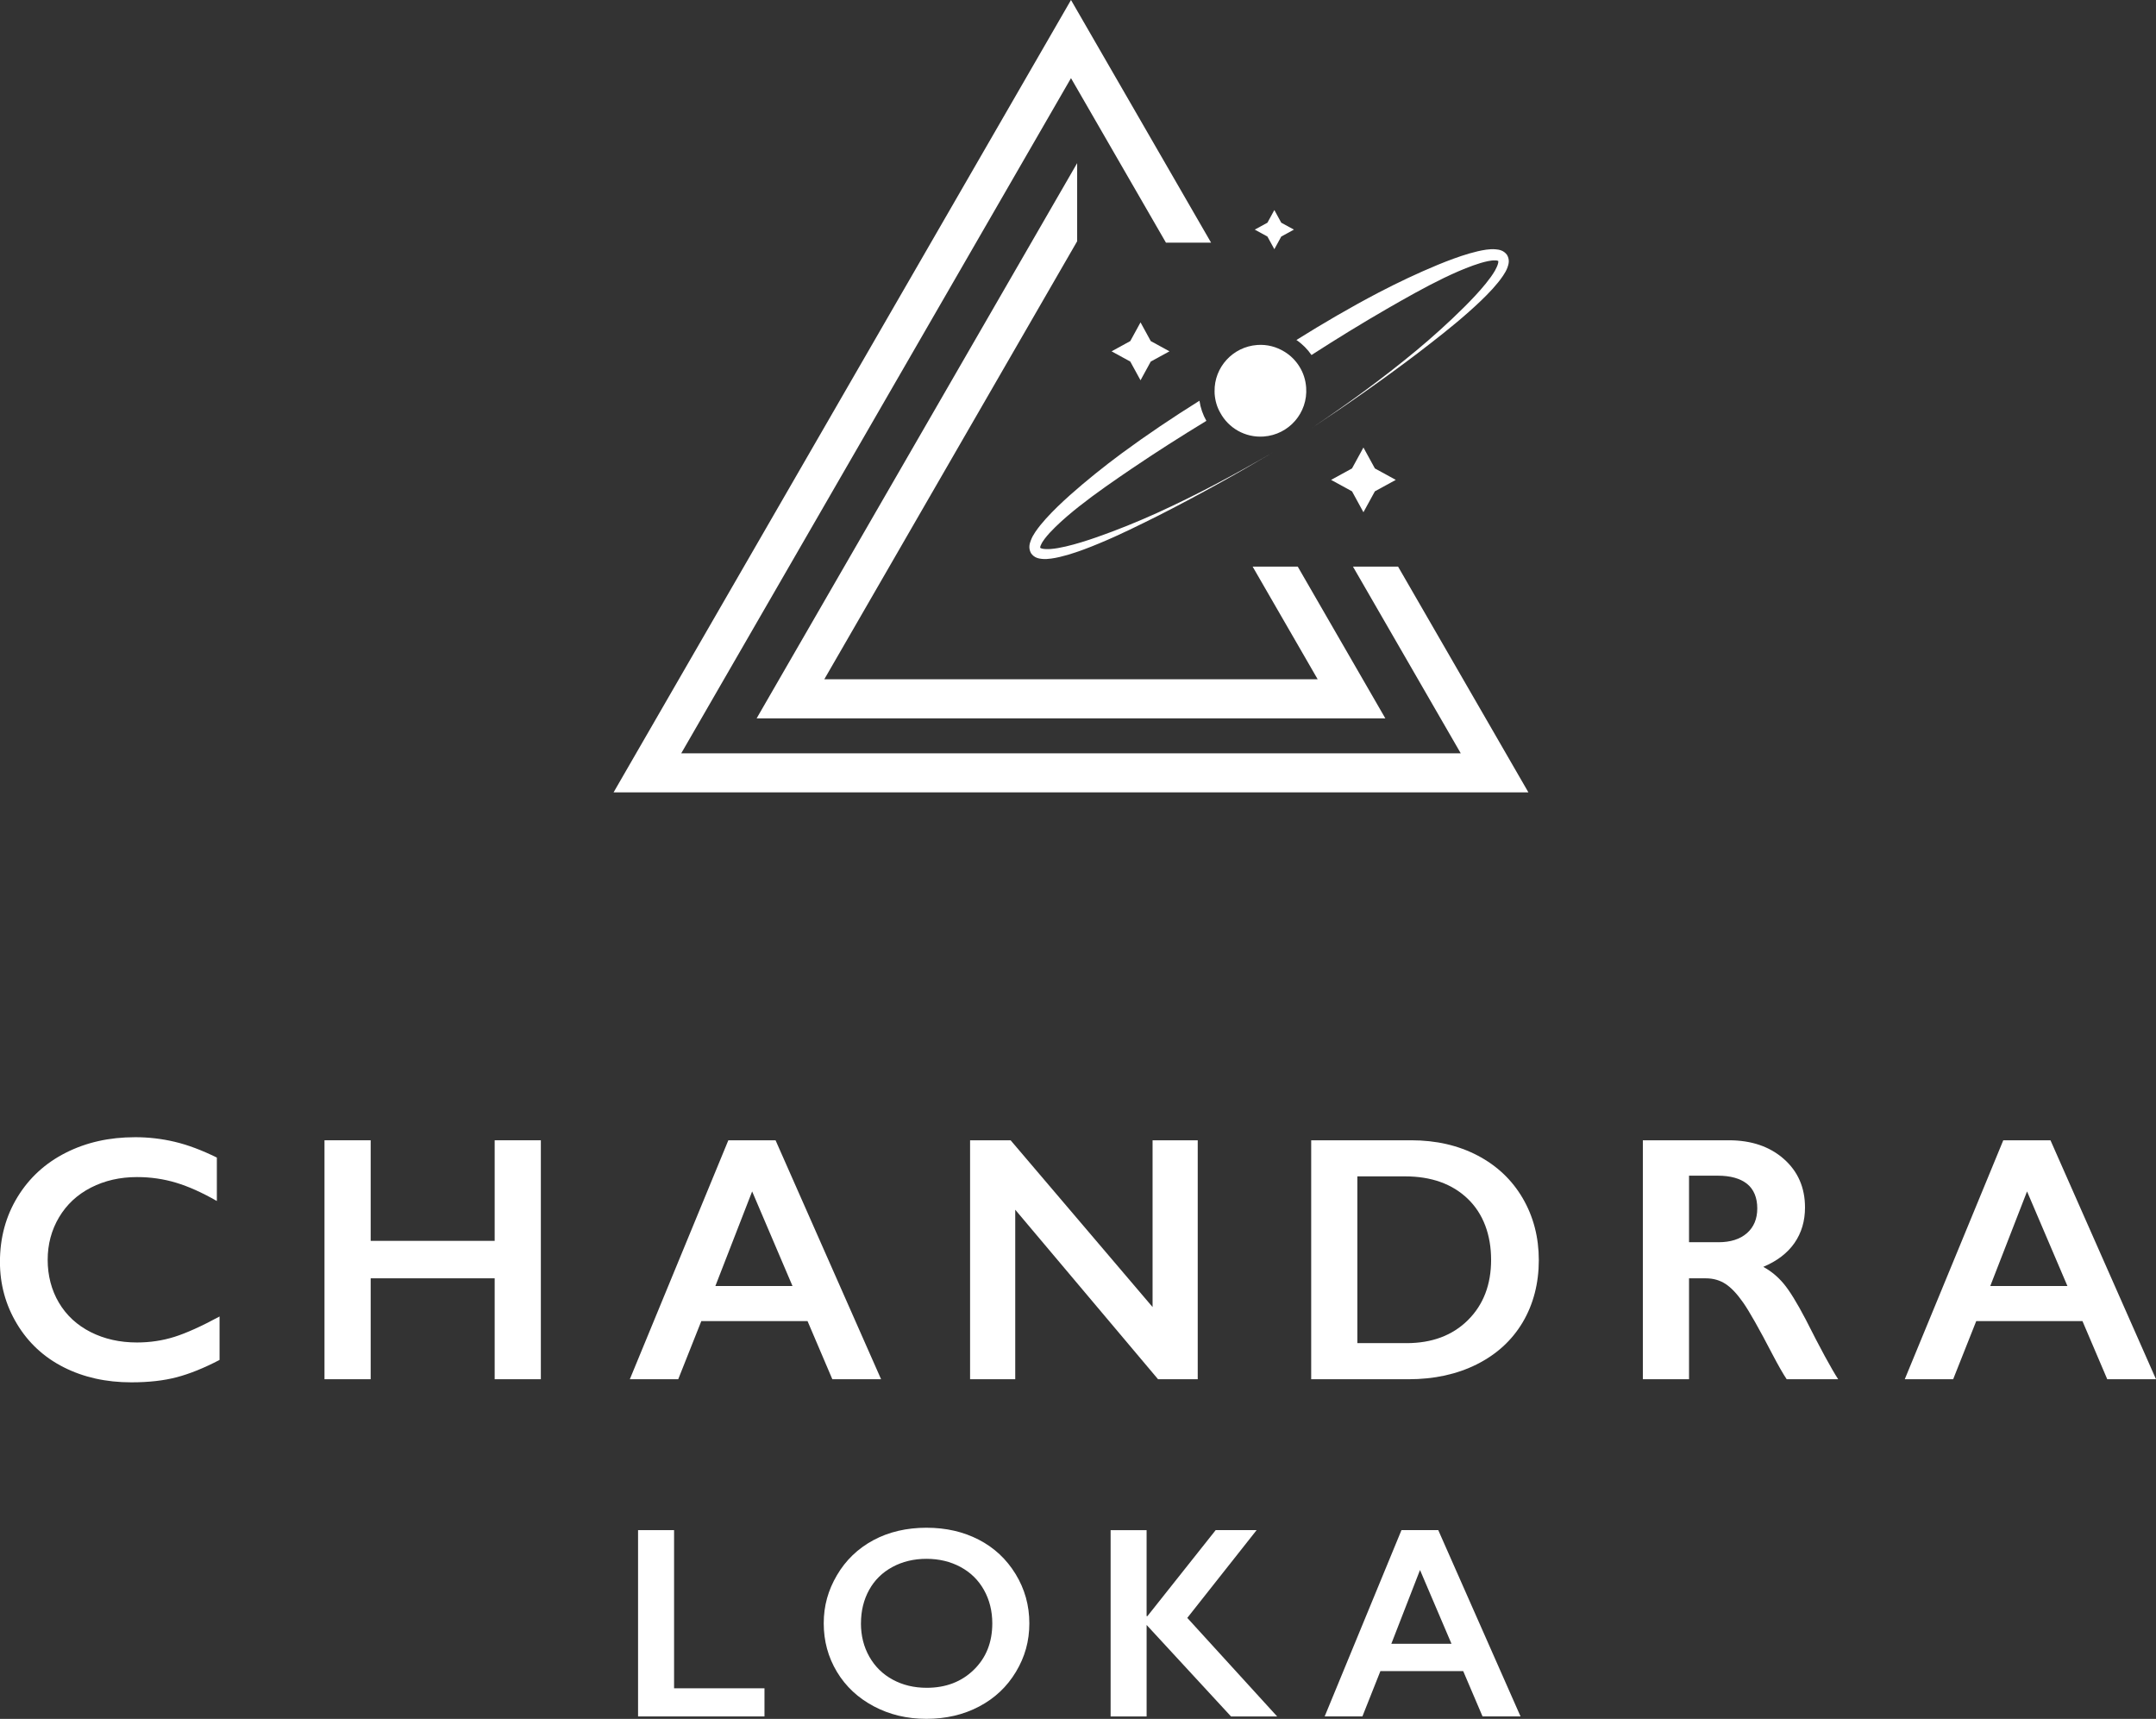 <?xml version="1.0" encoding="UTF-8"?> <svg xmlns="http://www.w3.org/2000/svg" id="Layer_1" data-name="Layer 1" viewBox="0 0 1291.89 1029.81"><rect x="0" y="0" width="1291.89" height="1029.81" fill="#333333" stroke="none"/><defs><style> .cls-1 { fill: #fff; } </style></defs><g><g><path class="cls-1" d="m80.85,681.32c8.13,0,16.09.92,23.88,2.77,7.79,1.84,16.19,4.99,25.21,9.43v26.03c-8.81-5.05-16.96-8.71-24.44-10.96-7.48-2.25-15.29-3.38-23.42-3.38-10.18,0-19.37,2.1-27.57,6.3-8.2,4.2-14.57,10.13-19.12,17.78-4.54,7.65-6.82,16.16-6.82,25.52s2.25,18.14,6.76,25.72c4.51,7.58,10.86,13.44,19.06,17.58,8.2,4.13,17.42,6.2,27.67,6.2,7.86,0,15.36-1.13,22.5-3.38,7.14-2.25,16.14-6.32,27-12.19v26.03c-9.29,4.85-17.83,8.3-25.62,10.35-7.79,2.05-16.87,3.07-27.26,3.07-15.1,0-28.59-3.01-40.48-9.02-11.89-6.01-21.23-14.67-28.03-25.98-6.8-11.3-10.2-23.69-10.2-37.15,0-14.41,3.5-27.36,10.5-38.84,7-11.48,16.64-20.33,28.9-26.54,12.26-6.22,26.08-9.33,41.45-9.33Z"></path><path class="cls-1" d="m222.11,683.17v60.26h74.3v-60.26h27.67v143.16h-27.67v-60.46h-74.3v60.46h-27.67v-143.16h27.67Z"></path><path class="cls-1" d="m464.72,683.17l63.23,143.16h-29.21l-14.86-34.84h-63.64l-13.84,34.84h-29l59.03-143.16h28.28Zm-36.07,87.31h46.22l-24.18-56.67-22.03,56.67Z"></path><path class="cls-1" d="m605.57,683.17l85.06,99.92v-99.92h27.06v143.16h-23.78l-85.57-101.56v101.56h-27.06v-143.16h24.29Z"></path><path class="cls-1" d="m845.61,683.17c14.89,0,28.15,3.04,39.77,9.12,11.61,6.08,20.63,14.62,27.05,25.62,6.42,11,9.63,23.37,9.63,37.1s-3.23,26.42-9.68,37.25c-6.46,10.83-15.63,19.21-27.51,25.16-11.89,5.94-25.52,8.92-40.89,8.92h-58.31v-143.16h59.95Zm-2.86,121.54c15.3,0,27.58-4.6,36.84-13.79,9.26-9.19,13.89-21.23,13.89-36.12s-4.67-27.63-13.99-36.58c-9.32-8.95-21.88-13.43-37.66-13.43h-28.49v99.92h29.41Z"></path><path class="cls-1" d="m1035.96,683.17c13.46,0,24.42,3.72,32.9,11.17,8.46,7.45,12.71,17.15,12.71,29.1,0,8.13-2.11,15.22-6.31,21.27-4.2,6.05-10.43,10.81-18.7,14.3,4.58,2.46,8.64,5.81,12.19,10.04,3.56,4.24,7.96,11.38,13.22,21.42,8.75,17.35,15.24,29.31,19.48,35.87h-30.85c-2.12-3.14-4.99-8.16-8.61-15.06-7.92-15.24-13.73-25.5-17.42-30.8-3.69-5.29-7.24-9.05-10.66-11.27-3.42-2.22-7.35-3.33-11.79-3.33h-10.04v60.46h-27.67v-143.16h51.55Zm-6.26,61.08c7.24,0,12.93-1.81,17.07-5.43,4.13-3.62,6.2-8.57,6.2-14.86s-2.05-11.46-6.15-14.71c-4.1-3.24-9.94-4.87-17.52-4.87h-17.22v39.86h17.62Z"></path><path class="cls-1" d="m1228.66,683.17l63.23,143.16h-29.21l-14.86-34.84h-63.64l-13.83,34.84h-29l59.03-143.16h28.29Zm-36.07,87.31h46.22l-24.19-56.67-22.03,56.67Z"></path></g><g><path class="cls-1" d="m403.91,916.74v94.76h54.17v16.86h-75.75v-111.62h21.58Z"></path><path class="cls-1" d="m555.27,915.31c11.56,0,21.96,2.38,31.2,7.15,9.24,4.77,16.61,11.64,22.09,20.61,5.49,8.97,8.23,18.81,8.23,29.52s-2.67,20.12-8.03,29.05c-5.35,8.92-12.7,15.85-22.05,20.77-9.35,4.93-19.88,7.39-31.6,7.39s-22.07-2.51-31.52-7.51c-9.46-5.01-16.82-11.89-22.09-20.65-5.27-8.76-7.91-18.45-7.91-29.05s2.64-19.84,7.91-28.84c5.28-9,12.55-15.99,21.81-20.98,9.27-4.98,19.92-7.47,31.96-7.47Zm-39.39,57.29c0,7.4,1.68,14.06,5.04,19.98,3.35,5.91,8.03,10.5,14.02,13.74,5.99,3.25,12.77,4.88,20.34,4.88,11.45,0,20.87-3.6,28.24-10.79,7.38-7.19,11.07-16.46,11.07-27.81,0-7.4-1.67-14.07-4.99-20.01-3.33-5.94-8.02-10.53-14.06-13.78-6.04-3.25-12.85-4.88-20.41-4.88s-14.37,1.64-20.41,4.91c-6.05,3.27-10.7,7.86-13.94,13.74-3.25,5.89-4.88,12.56-4.88,20.01Z"></path><path class="cls-1" d="m687.05,916.74v51.54h.48l40.91-51.54h24.53l-41.54,52.58,53.85,59.05h-27.64l-50.58-54.81v54.81h-21.57v-111.62h21.57Z"></path><path class="cls-1" d="m861.82,916.74l49.3,111.62h-22.77l-11.59-27.17h-49.61l-10.79,27.17h-22.61l46.02-111.62h22.05Zm-28.12,68.08h36.04l-18.86-44.19-17.18,44.19Z"></path></g></g><g><g><path class="cls-1" d="m693.4,307.29c-11.88,5.37-23.99,10.29-36.28,14.58-6.11,2.12-12.31,4.09-18.52,5.54-3.11.72-6.25,1.31-9.24,1.53-1.51.04-3.02.09-4.22-.12-1.08-.12-1.77-.54-1.88-.63.04-.19.03-.97.57-1.89.46-1.14,1.33-2.37,2.19-3.55,1.78-2.33,3.94-4.65,6.22-6.87,4.47-4.39,9.41-8.55,14.45-12.55,10.13-7.99,20.84-15.33,31.52-22.6,14.62-9.9,29.55-19.4,44.66-28.59-2.09-3.68-3.51-7.73-4.15-12.06-15.95,9.98-31.63,20.49-46.81,31.69-10.63,7.88-20.88,16.1-30.82,24.92-4.94,4.42-9.78,8.99-14.33,14.02-2.28,2.54-4.44,5.12-6.43,8.06-1.01,1.53-1.95,3.08-2.65,5.01-.66,1.74-1.61,4.46.08,7.6,2,2.94,4.8,3.26,6.58,3.47,2.04.21,3.78.02,5.6-.21,3.44-.45,6.71-1.33,9.92-2.23,6.45-1.91,12.61-4.28,18.68-6.81,12.2-5.03,23.93-10.89,35.59-16.7,23.37-11.87,46.22-24.58,68.68-37.9-22.55,13.1-45.65,25.49-69.42,36.29Z"></path><path class="cls-1" d="m848.33,210.3c10.02-8.34,19.74-17.08,28.97-26.26,4.58-4.57,9.06-9.28,13.07-14.24,2.01-2.48,3.9-5.05,5.41-7.64.7-1.34,1.4-2.68,1.73-3.85.37-1.03.29-1.83.26-1.97-.19-.04-.89-.4-1.95-.32-1.22-.09-2.72.16-4.15.42-2.88.58-5.9,1.52-8.89,2.59-5.91,2.1-11.8,4.73-17.6,7.51-11.61,5.62-22.89,12.05-34.1,18.48-15.29,8.83-30.36,18.1-45.23,27.68-2.4-3.49-5.42-6.54-9.03-9,15.95-9.98,32.25-19.5,48.96-28.26,11.73-6.12,23.61-11.75,35.88-16.83,6.13-2.51,12.36-4.87,18.87-6.77,3.29-.94,6.55-1.76,10.06-2.26,1.82-.23,3.62-.41,5.66-.2,1.86.17,4.72.5,6.8,3.39,1.77,3.09.83,5.74.25,7.44-.7,1.93-1.63,3.41-2.64,4.95-1.91,2.89-4.13,5.45-6.34,7.95-4.54,4.97-9.36,9.47-14.29,13.83-9.86,8.77-20.25,16.77-30.57,24.71-20.89,15.84-42.3,30.84-64.1,45.22,21.64-14.55,42.88-29.92,62.98-46.59Z"></path><path class="cls-1" d="m731.13,247.18c4.93,9.23,14.94,15.13,26.03,14.35,15.21-1.08,26.59-14.2,25.5-29.34-.32-4.58-1.7-8.82-3.99-12.48-2.23-3.65-5.36-6.79-9.03-9-4.75-2.92-10.34-4.47-16.32-4.02-14.62,1.08-25.8,13.34-25.54,27.83,0,.52.03.99.04,1.51.31,4.06,1.4,7.83,3.31,11.15Z"></path></g><polygon class="cls-1" points="683.41 227.84 689.54 216.62 700.76 210.49 689.54 204.35 683.41 193.14 677.27 204.35 666.06 210.49 677.27 216.62 683.41 227.84"></polygon><polygon class="cls-1" points="763.6 149.3 767.74 141.72 775.33 137.57 767.74 133.43 763.6 125.84 759.45 133.43 751.87 137.57 759.45 141.72 763.6 149.3"></polygon><polygon class="cls-1" points="816.98 306.89 823.84 294.36 836.37 287.51 823.84 280.65 816.98 268.12 810.13 280.65 797.6 287.51 810.13 294.36 816.98 306.89"></polygon><g><polygon class="cls-1" points="493.93 406.97 644.94 145.41 645.44 144.55 645.44 97.73 453.38 430.38 830.1 430.38 777.61 339.46 750.58 339.46 789.56 406.97 493.93 406.97"></polygon><polygon class="cls-1" points="837.73 339.46 810.7 339.46 875.29 451.33 408.2 451.33 641.75 46.82 698.65 145.39 725.69 145.39 641.75 0 367.65 474.74 915.84 474.74 837.73 339.46"></polygon></g></g></svg> 